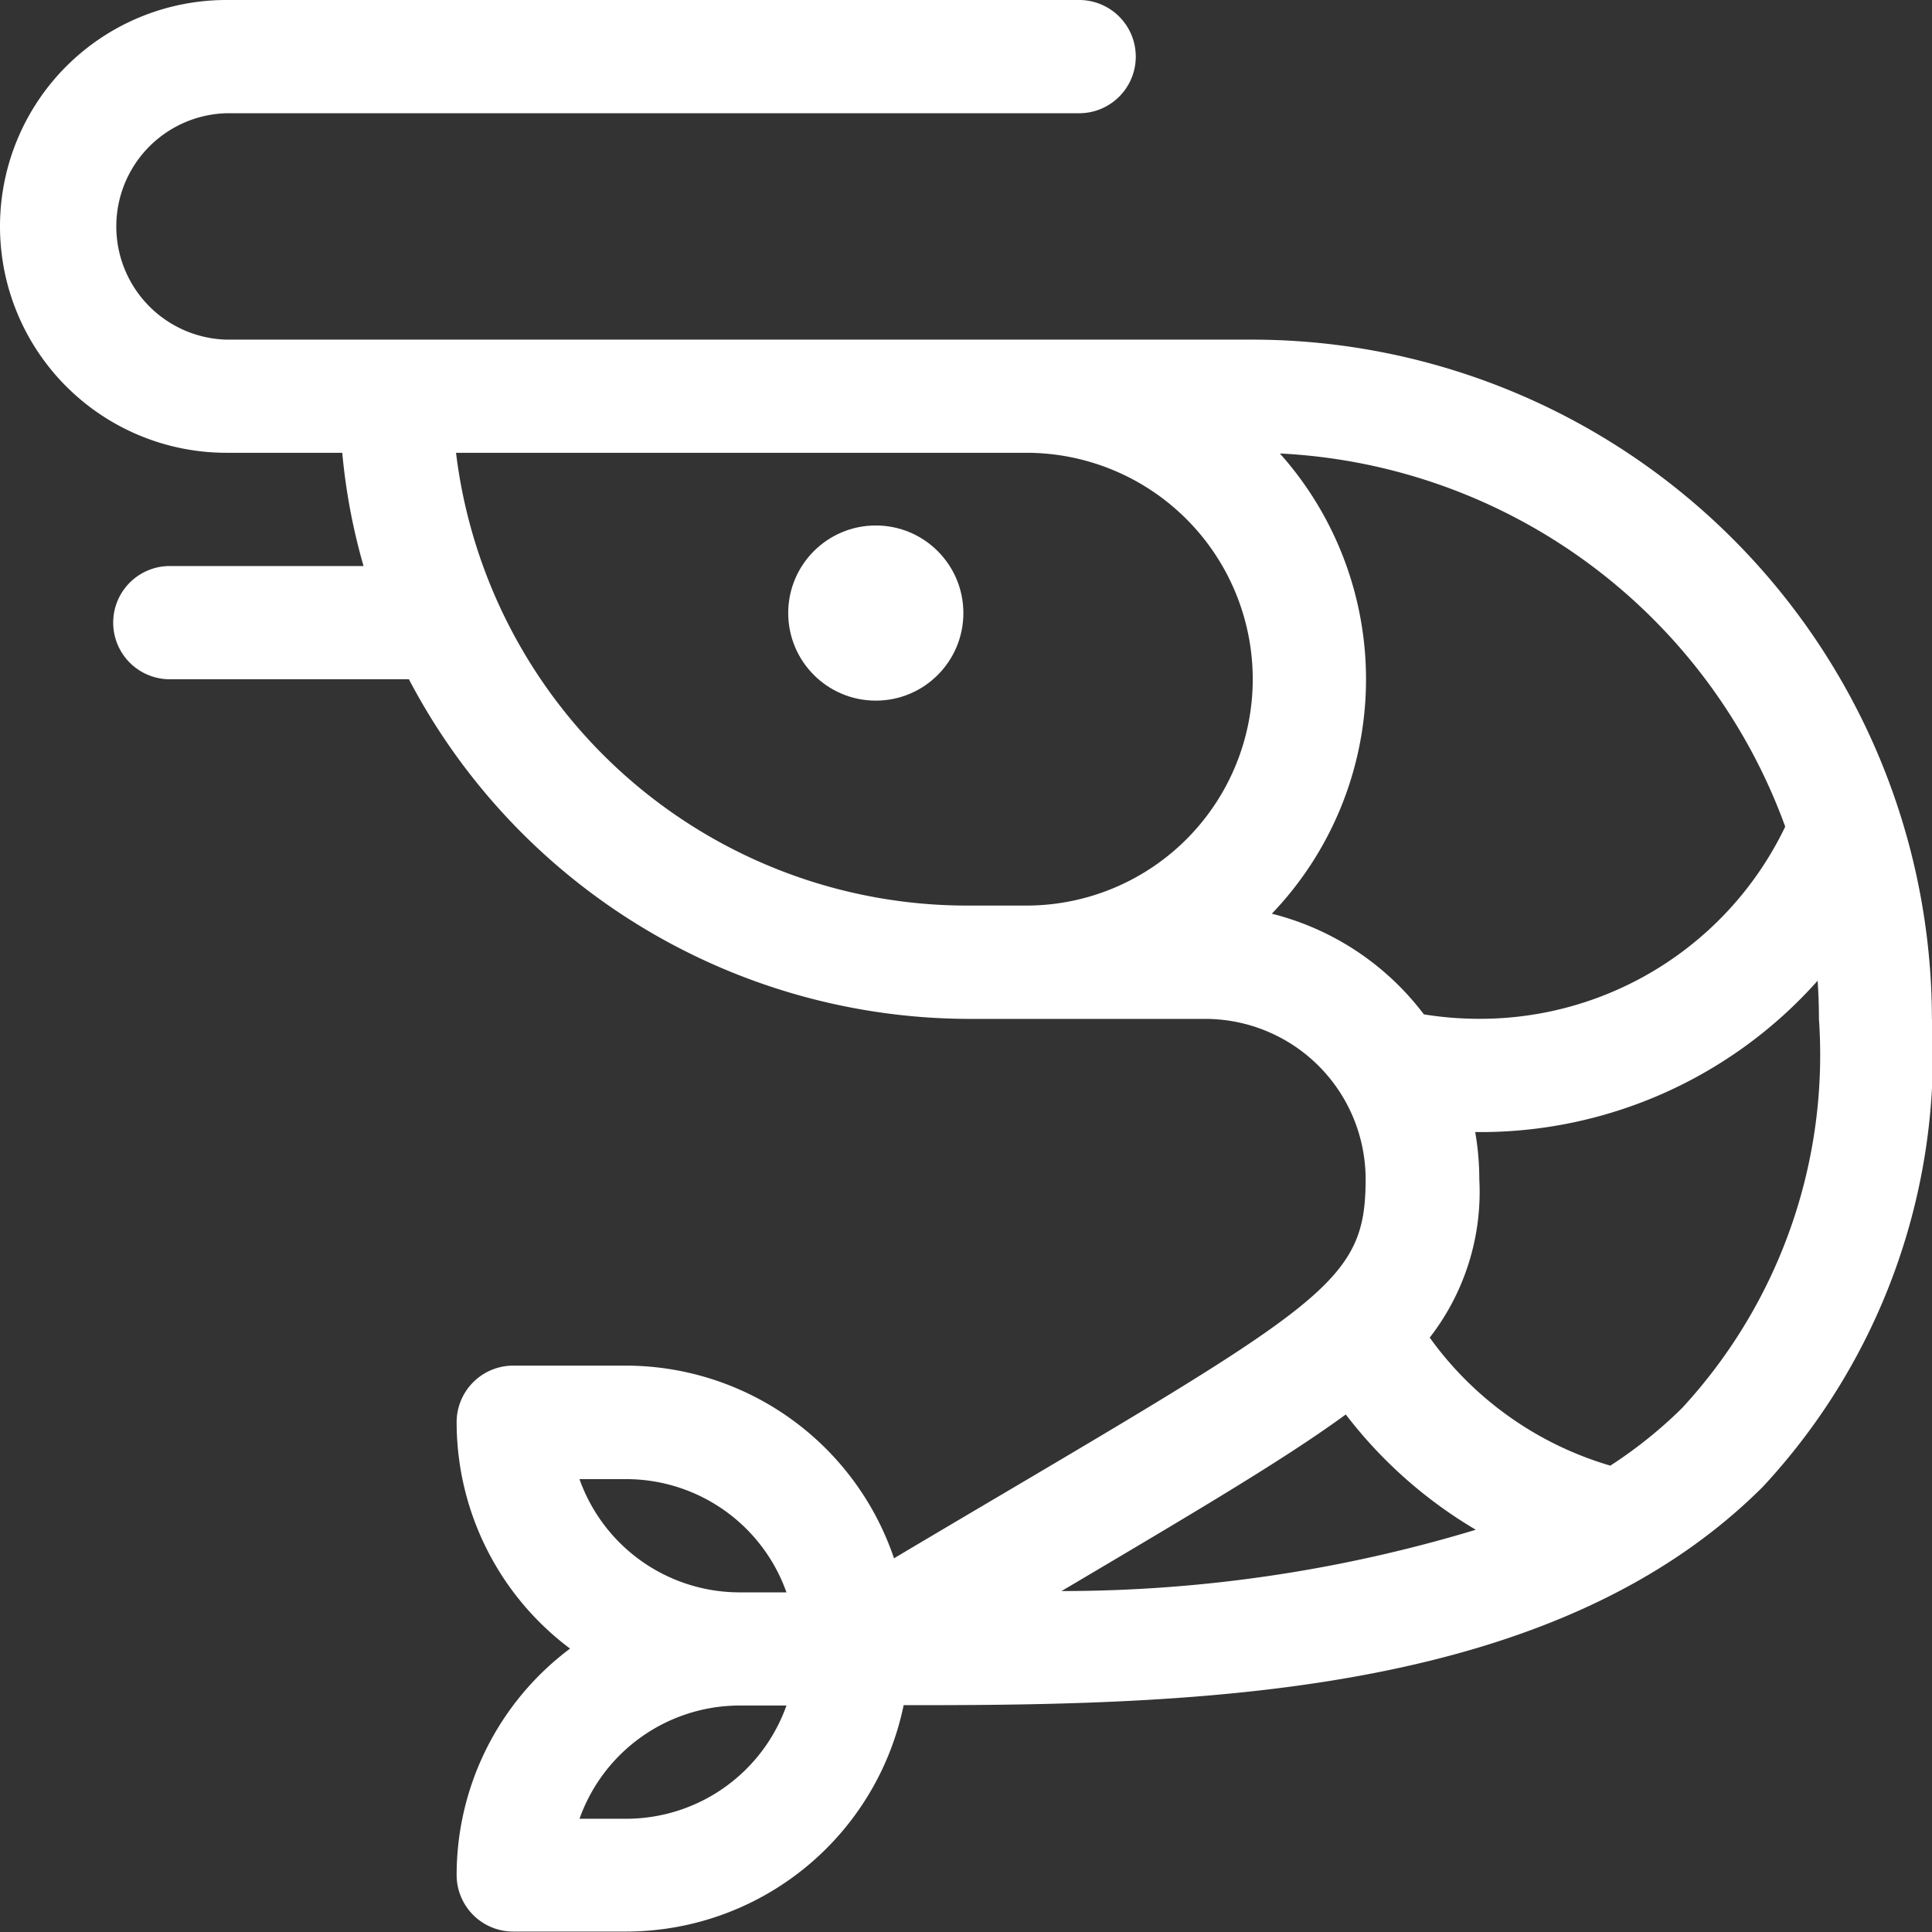 <svg xmlns="http://www.w3.org/2000/svg" width="22.06" height="22.06" viewBox="0 0 22.06 22.06">
  <rect x="0" y="0" width="22.06" height="22.06" fill="#333333" stroke="none"/>
  <g id="Group_2262" data-name="Group 2262" transform="translate(-349 -1843)">
    <path id="Path_3738" data-name="Path 3738" d="M14.3,3.878H2.585a1.293,1.293,0,0,1,0-2.585h9.737a.646.646,0,1,0,0-1.293H2.585a2.585,2.585,0,0,0,0,5.17H3.908a6.959,6.959,0,0,0,.243,1.293H1.939a.646.646,0,1,0,0,1.293h2.73a7.239,7.239,0,0,0,6.4,3.878h2.694a1.832,1.832,0,0,1,1.83,1.83c0,1.111-.4,1.383-4.018,3.52-.417.246-.871.514-1.367.809a3.236,3.236,0,0,0-3.06-2.2H5.86a.646.646,0,0,0-.646.646,3.229,3.229,0,0,0,1.295,2.585,3.229,3.229,0,0,0-1.295,2.585.646.646,0,0,0,.646.646H7.152a3.238,3.238,0,0,0,3.166-2.585h.189c3.322,0,7.267-.142,9.621-2.493a7.254,7.254,0,0,0,1.931-5.348A7.765,7.765,0,0,0,14.3,3.878ZM5.207,5.17h6.512a2.585,2.585,0,0,1,0,5.17h-.646A5.88,5.88,0,0,1,5.207,5.17Zm9.315,5.263a3.87,3.87,0,0,0,.092-5.255,6.476,6.476,0,0,1,5.77,4.261,3.864,3.864,0,0,1-3.494,2.194,3.921,3.921,0,0,1-.632-.051,3.13,3.13,0,0,0-1.736-1.149Zm.844,5.717a5.189,5.189,0,0,0,1.485,1.317,16.32,16.32,0,0,1-4.731.7l.116-.068C13.681,17.243,14.677,16.655,15.366,16.151Zm-8.749.739h.536A1.942,1.942,0,0,1,8.98,18.182H8.445A1.942,1.942,0,0,1,6.617,16.89Zm.536,3.878H6.617a1.943,1.943,0,0,1,1.828-1.293H8.98A1.943,1.943,0,0,1,7.152,20.767Zm12.064-4.7a5.128,5.128,0,0,1-.83.668,3.884,3.884,0,0,1-2.062-1.462,2.712,2.712,0,0,0,.566-1.809,3.125,3.125,0,0,0-.047-.538,5.151,5.151,0,0,0,3.91-1.728c.01.144.015.29.015.436A5.943,5.943,0,0,1,19.216,16.067Z" transform="translate(349 1843)" fill="#fff"/>
    <circle id="Ellipse_127" data-name="Ellipse 127" cx="1" cy="1" r="1" transform="translate(358 1849)" fill="#fff"/>
  </g>
</svg>
